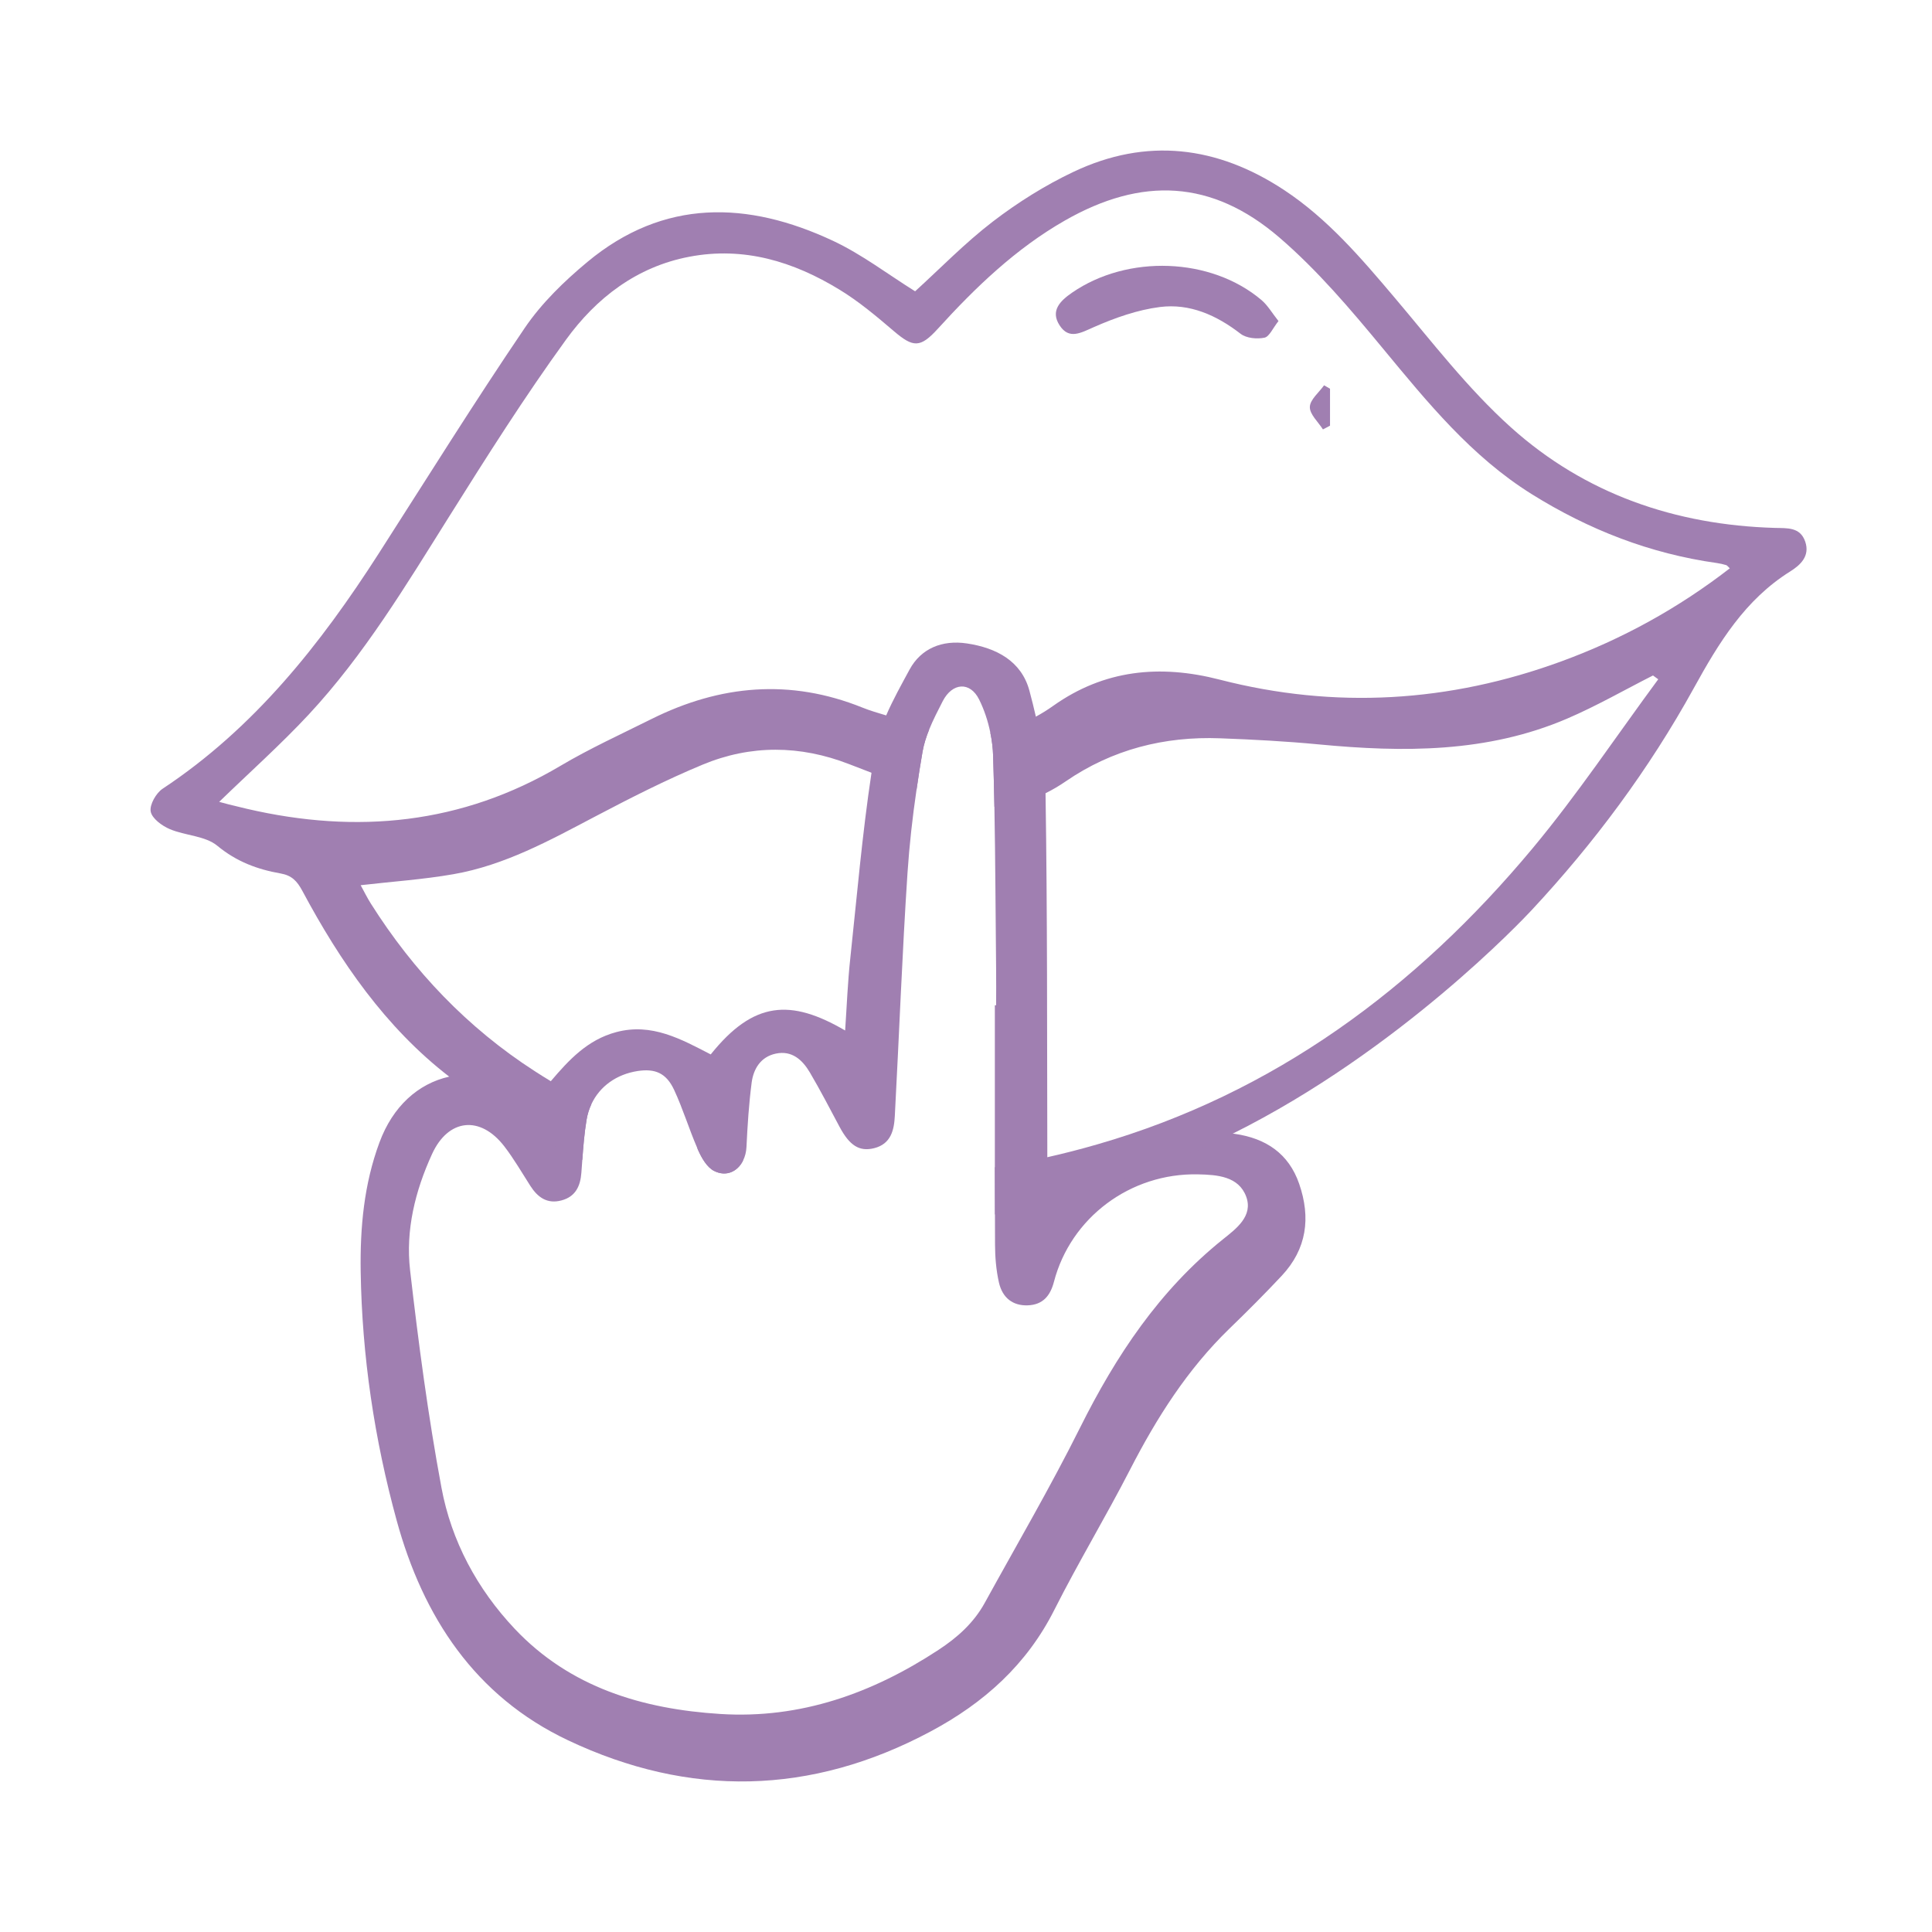 <?xml version="1.0" encoding="UTF-8"?>
<svg width="77px" height="77px" viewBox="0 0 77 77" version="1.1" xmlns="http://www.w3.org/2000/svg" xmlns:xlink="http://www.w3.org/1999/xlink">
    <title>discreción</title>
    <g id="discreción" stroke="none" stroke-width="1" fill="none" fill-rule="evenodd">
        <g id="Group-9" transform="translate(6, 6)" fill="#A07FB1">
            <path d="M21.787,39.75 C21.797,39.777 21.809,39.802 21.82,39.829 C21.962,40.148 22.176,40.525 22.463,40.669 C22.945,40.912 23.403,40.693 23.619,40.245 C23.004,40.106 22.394,39.942 21.787,39.75 M42.745,43.389 C40.205,45.425 38.477,48.034 37.046,50.9 C35.864,53.269 34.525,55.559 33.248,57.881 C32.812,58.675 32.162,59.26 31.401,59.758 C28.767,61.486 25.908,62.511 22.716,62.311 C19.606,62.117 16.723,61.253 14.52,58.923 C13.016,57.33 11.989,55.417 11.594,53.288 C11.06,50.421 10.678,47.523 10.344,44.625 C10.16,43.028 10.546,41.465 11.219,39.995 C11.864,38.583 13.138,38.444 14.097,39.685 C14.48,40.182 14.796,40.73 15.135,41.26 C15.426,41.717 15.805,41.994 16.373,41.844 C16.936,41.696 17.131,41.277 17.171,40.737 C17.183,40.568 17.195,40.398 17.208,40.229 C17.246,39.694 17.29,39.159 17.377,38.632 C17.414,38.408 17.48,38.198 17.571,38.005 C17.903,37.294 18.575,36.815 19.412,36.686 C20.104,36.581 20.55,36.761 20.865,37.433 C21.216,38.186 21.457,38.987 21.787,39.75 C21.797,39.777 21.809,39.802 21.82,39.829 C21.962,40.148 22.176,40.525 22.463,40.669 C22.945,40.912 23.403,40.693 23.619,40.245 C23.695,40.091 23.742,39.909 23.751,39.709 C23.792,38.853 23.847,37.992 23.958,37.141 C24.032,36.595 24.32,36.118 24.92,35.992 C25.565,35.855 25.983,36.246 26.276,36.741 C26.695,37.451 27.073,38.184 27.461,38.91 C27.859,39.654 28.247,39.909 28.839,39.761 C29.511,39.592 29.634,39.038 29.663,38.476 C29.837,35.246 29.955,32.013 30.169,28.785 C30.243,27.681 30.366,26.579 30.527,25.483 C30.6,24.971 30.681,24.462 30.769,23.954 C30.822,23.657 30.915,23.364 31.032,23.076 C31.188,22.69 31.385,22.312 31.573,21.944 C31.953,21.208 32.66,21.147 33.025,21.882 C33.226,22.287 33.376,22.739 33.469,23.198 C33.534,23.508 33.572,23.82 33.581,24.125 C33.603,24.801 33.619,25.478 33.632,26.154 C33.672,28.301 33.676,30.447 33.7,32.594 C33.706,33.085 33.701,33.575 33.701,34.064 L33.65,34.064 C33.65,36.217 33.647,38.368 33.65,40.521 C33.65,41.148 33.651,41.774 33.654,42.403 C33.654,42.8 33.656,43.198 33.657,43.595 C33.658,44.1 33.701,44.616 33.811,45.109 C33.953,45.739 34.377,46.041 34.949,46.025 C35.564,46.006 35.858,45.644 36.004,45.09 C36.671,42.528 39.05,40.745 41.749,40.804 C42.506,40.82 43.37,40.878 43.669,41.696 C43.948,42.466 43.273,42.967 42.745,43.389 M45.779,41.182 C45.36,39.967 44.444,39.367 43.216,39.19 C43.188,39.186 43.162,39.183 43.134,39.18 C42.615,39.11 42.079,39.099 41.554,39.113 C39.417,39.176 37.531,39.925 35.768,41.3 C35.755,41.081 35.743,40.97 35.742,40.86 C35.741,40.614 35.741,40.367 35.741,40.121 C35.729,35.285 35.745,30.449 35.67,25.614 C35.668,25.521 35.667,25.429 35.666,25.336 C35.651,24.413 35.495,23.479 35.285,22.562 C35.207,22.217 35.119,21.873 35.029,21.533 C34.713,20.349 33.713,19.82 32.534,19.644 C31.55,19.497 30.706,19.844 30.25,20.687 C29.93,21.279 29.588,21.888 29.319,22.513 C29.112,22.988 28.949,23.471 28.867,23.962 C28.819,24.241 28.775,24.518 28.734,24.798 C28.364,27.246 28.153,29.721 27.889,32.188 C27.786,33.132 27.75,34.083 27.683,35.07 C25.507,33.8 24.03,33.898 22.326,36.024 C21.15,35.417 19.974,34.757 18.561,35.135 C17.412,35.44 16.667,36.251 15.952,37.092 C15.801,37.27 15.651,37.45 15.499,37.626 C15.102,37.454 14.746,37.285 14.377,37.144 C13.501,36.811 12.658,36.743 11.903,36.91 C10.66,37.186 9.653,38.1 9.124,39.53 C8.505,41.198 8.349,42.923 8.375,44.677 C8.427,48.045 8.921,51.357 9.81,54.601 C10.859,58.426 12.92,61.598 16.634,63.357 C21.47,65.648 26.326,65.554 31.09,63.007 C33.225,61.867 34.923,60.34 36.021,58.161 C36.976,56.269 38.074,54.448 39.043,52.563 C40.102,50.505 41.324,48.575 43.004,46.948 C43.713,46.262 44.411,45.564 45.083,44.846 C46.085,43.775 46.245,42.534 45.779,41.182 M21.787,39.75 C21.797,39.777 21.809,39.802 21.82,39.829 C21.962,40.148 22.176,40.525 22.463,40.669 C22.945,40.912 23.403,40.693 23.619,40.245 C23.004,40.106 22.394,39.942 21.787,39.75" id="Fill-1"></path>
            <path d="M21.82,39.829 C21.962,40.148 22.176,40.525 22.463,40.669 C22.945,40.912 23.403,40.693 23.619,40.245 C23.004,40.106 22.394,39.942 21.787,39.75 C21.797,39.777 21.809,39.802 21.82,39.829 M65.947,15.585 C65.745,14.999 65.229,15.054 64.744,15.04 C60.775,14.925 57.173,13.69 54.216,11.031 C52.5,9.489 51.068,7.617 49.567,5.844 C48.239,4.275 46.911,2.718 45.179,1.574 C42.51,-0.186 39.691,-0.532 36.78,0.851 C35.649,1.387 34.564,2.069 33.57,2.83 C32.456,3.685 31.466,4.706 30.472,5.61 C29.384,4.931 28.349,4.136 27.196,3.596 C23.8,2.006 20.454,1.909 17.409,4.441 C16.484,5.21 15.585,6.082 14.913,7.072 C12.91,10.023 11.022,13.053 9.096,16.057 C6.767,19.688 4.126,23.023 0.481,25.435 C0.22,25.609 -0.043,26.071 0.006,26.342 C0.056,26.619 0.453,26.911 0.763,27.043 C1.382,27.308 2.178,27.308 2.661,27.708 C3.427,28.342 4.26,28.65 5.183,28.812 C5.623,28.889 5.837,29.108 6.051,29.507 C7.558,32.326 9.369,34.953 11.903,36.91 C11.939,36.94 11.976,36.968 12.013,36.996 C13.713,38.287 15.445,39.364 17.208,40.229 C17.246,39.694 17.29,39.159 17.377,38.632 C17.414,38.408 17.48,38.198 17.571,38.005 C17.028,37.724 16.489,37.418 15.952,37.092 C15.736,36.961 15.521,36.826 15.307,36.688 C12.636,34.965 10.481,32.705 8.78,30.012 C8.635,29.782 8.515,29.538 8.374,29.28 C9.644,29.133 10.869,29.052 12.072,28.841 C14.111,28.486 15.908,27.496 17.72,26.542 C19.124,25.804 20.543,25.081 22.006,24.474 C23.922,23.678 25.886,23.696 27.833,24.451 C28.133,24.568 28.434,24.684 28.734,24.798 C29.331,25.029 29.928,25.257 30.527,25.483 C30.6,24.971 30.681,24.462 30.769,23.954 C30.822,23.657 30.915,23.364 31.032,23.076 C30.675,22.989 30.313,22.87 29.949,22.727 C29.743,22.645 29.531,22.579 29.319,22.513 C29,22.417 28.68,22.325 28.372,22.201 C25.496,21.042 22.7,21.294 19.965,22.657 C18.746,23.265 17.502,23.832 16.333,24.525 C12.4,26.856 8.224,27.25 3.848,26.237 C3.602,26.179 3.358,26.12 3.114,26.059 C2.994,26.029 2.875,25.995 2.735,25.958 C3.963,24.768 5.187,23.676 6.301,22.481 C8.519,20.098 10.19,17.313 11.913,14.568 C13.405,12.19 14.91,9.813 16.555,7.543 C17.761,5.879 19.371,4.633 21.47,4.233 C23.647,3.817 25.624,4.423 27.459,5.545 C28.23,6.014 28.933,6.607 29.622,7.195 C30.397,7.856 30.675,7.874 31.378,7.102 C32.882,5.448 34.483,3.91 36.436,2.792 C39.506,1.036 42.298,1.159 44.98,3.458 C46.502,4.764 47.826,6.328 49.111,7.883 C50.891,10.034 52.64,12.191 55.044,13.692 C57.321,15.114 59.767,16.067 62.428,16.44 C62.553,16.458 62.676,16.486 62.796,16.522 C62.837,16.534 62.868,16.583 62.941,16.651 C60.884,18.243 58.645,19.475 56.219,20.362 C51.757,21.995 47.21,22.27 42.612,21.087 C40.221,20.47 38.002,20.694 35.977,22.13 C35.748,22.293 35.517,22.436 35.285,22.562 C34.688,22.89 34.083,23.097 33.469,23.198 C33.533,23.508 33.572,23.82 33.581,24.125 C33.603,24.801 33.619,25.478 33.632,26.154 C34.326,26.118 35.005,25.94 35.67,25.614 C35.941,25.481 36.208,25.324 36.473,25.142 C38.325,23.869 40.405,23.34 42.634,23.425 C43.944,23.474 45.254,23.543 46.558,23.668 C49.93,23.989 53.269,24.007 56.455,22.642 C57.627,22.14 58.74,21.499 59.88,20.921 C59.949,20.971 60.019,21.023 60.089,21.073 C58.426,23.325 56.868,25.666 55.079,27.813 C50.428,33.394 44.77,37.58 37.736,39.608 C37.068,39.801 36.402,39.973 35.741,40.121 C35.041,40.279 34.344,40.414 33.65,40.521 C33.65,41.148 33.651,41.774 33.654,42.403 C35.439,42.059 37.248,41.539 39.078,40.844 C40.481,40.396 41.84,39.825 43.134,39.18 C49.774,35.872 54.713,30.628 55.023,30.296 C57.537,27.603 59.727,24.654 61.506,21.427 C62.506,19.611 63.55,17.9 65.35,16.774 C65.755,16.52 66.145,16.163 65.947,15.585" id="Fill-3"></path>
            <path d="M44.954,6.796 C44.726,7.082 44.59,7.419 44.394,7.459 C44.094,7.52 43.675,7.481 43.444,7.303 C42.485,6.562 41.42,6.086 40.23,6.236 C39.334,6.35 38.441,6.666 37.607,7.032 C37.077,7.264 36.608,7.551 36.23,6.966 C35.854,6.386 36.25,5.993 36.729,5.663 C38.942,4.137 42.263,4.253 44.276,5.958 C44.526,6.17 44.698,6.474 44.954,6.796" id="Fill-5"></path>
            <path d="M46.726,11.114 C46.537,10.816 46.197,10.513 46.204,10.22 C46.211,9.927 46.568,9.643 46.771,9.356 C46.85,9.401 46.929,9.447 47.008,9.492 L47.008,10.965 C46.914,11.015 46.82,11.065 46.726,11.114" id="Fill-7"></path>
        </g>
    </g>
</svg>